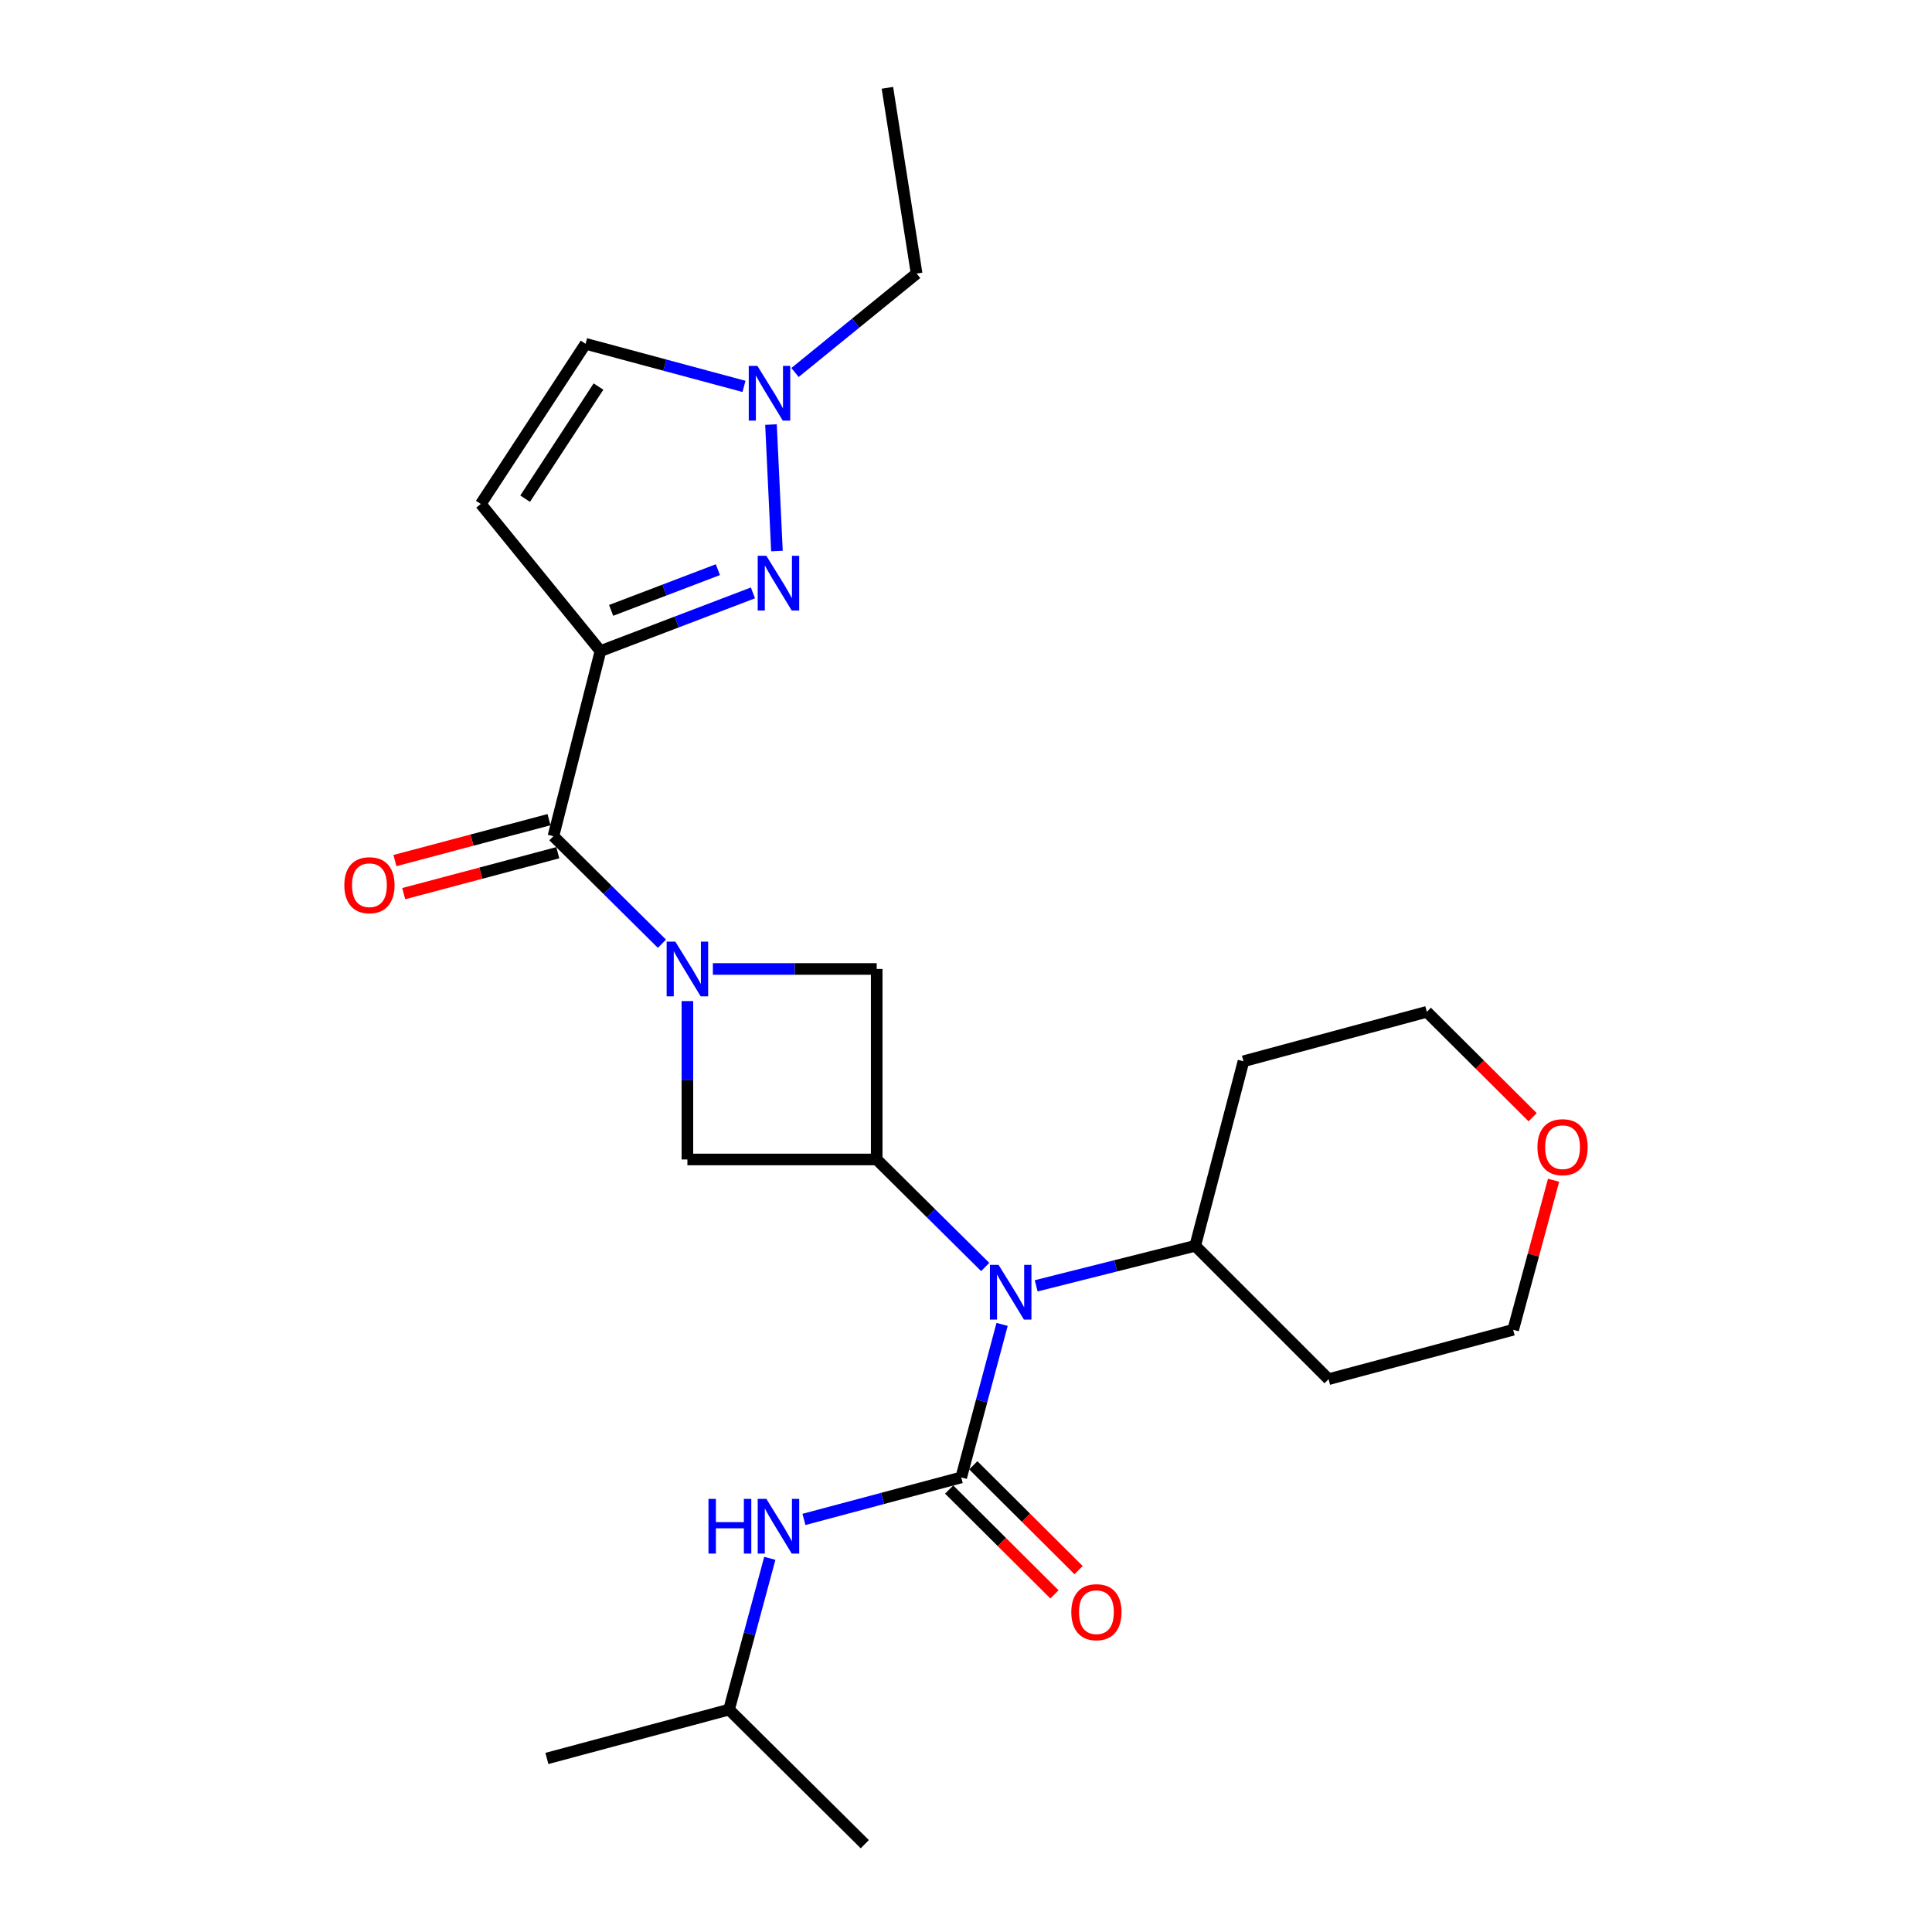 <?xml version='1.0' encoding='iso-8859-1'?>
<svg version='1.1' baseProfile='full'
              xmlns='http://www.w3.org/2000/svg'
                      xmlns:rdkit='http://www.rdkit.org/xml'
                      xmlns:xlink='http://www.w3.org/1999/xlink'
                  xml:space='preserve'
width='1000px' height='1000px' viewBox='0 0 1000 1000'>
<!-- END OF HEADER -->
<rect style='opacity:1.0;fill:#FFFFFF;stroke:none' width='1000' height='1000' x='0' y='0'> </rect>
<path class='bond-2' d='M 310.797,336.99 L 350.261,321.937' style='fill:none;fill-rule:evenodd;stroke:#000000;stroke-width:6px;stroke-linecap:butt;stroke-linejoin:miter;stroke-opacity:1' />
<path class='bond-2' d='M 350.261,321.937 L 389.725,306.883' style='fill:none;fill-rule:evenodd;stroke:#0000FF;stroke-width:6px;stroke-linecap:butt;stroke-linejoin:miter;stroke-opacity:1' />
<path class='bond-2' d='M 316.326,315.932 L 343.951,305.395' style='fill:none;fill-rule:evenodd;stroke:#000000;stroke-width:6px;stroke-linecap:butt;stroke-linejoin:miter;stroke-opacity:1' />
<path class='bond-2' d='M 343.951,305.395 L 371.576,294.857' style='fill:none;fill-rule:evenodd;stroke:#0000FF;stroke-width:6px;stroke-linecap:butt;stroke-linejoin:miter;stroke-opacity:1' />
<path class='bond-3' d='M 310.797,336.99 L 286.443,432.811' style='fill:none;fill-rule:evenodd;stroke:#000000;stroke-width:6px;stroke-linecap:butt;stroke-linejoin:miter;stroke-opacity:1' />
<path class='bond-6' d='M 310.797,336.99 L 248.861,260.85' style='fill:none;fill-rule:evenodd;stroke:#000000;stroke-width:6px;stroke-linecap:butt;stroke-linejoin:miter;stroke-opacity:1' />
<path class='bond-0' d='M 342.615,488.473 L 314.529,460.642' style='fill:none;fill-rule:evenodd;stroke:#0000FF;stroke-width:6px;stroke-linecap:butt;stroke-linejoin:miter;stroke-opacity:1' />
<path class='bond-0' d='M 314.529,460.642 L 286.443,432.811' style='fill:none;fill-rule:evenodd;stroke:#000000;stroke-width:6px;stroke-linecap:butt;stroke-linejoin:miter;stroke-opacity:1' />
<path class='bond-8' d='M 355.796,518.16 L 355.796,559.149' style='fill:none;fill-rule:evenodd;stroke:#0000FF;stroke-width:6px;stroke-linecap:butt;stroke-linejoin:miter;stroke-opacity:1' />
<path class='bond-8' d='M 355.796,559.149 L 355.796,600.139' style='fill:none;fill-rule:evenodd;stroke:#000000;stroke-width:6px;stroke-linecap:butt;stroke-linejoin:miter;stroke-opacity:1' />
<path class='bond-9' d='M 368.986,501.534 L 411.384,501.534' style='fill:none;fill-rule:evenodd;stroke:#0000FF;stroke-width:6px;stroke-linecap:butt;stroke-linejoin:miter;stroke-opacity:1' />
<path class='bond-9' d='M 411.384,501.534 L 453.781,501.534' style='fill:none;fill-rule:evenodd;stroke:#000000;stroke-width:6px;stroke-linecap:butt;stroke-linejoin:miter;stroke-opacity:1' />
<path class='bond-1' d='M 497.531,764.713 L 508.106,725.108' style='fill:none;fill-rule:evenodd;stroke:#000000;stroke-width:6px;stroke-linecap:butt;stroke-linejoin:miter;stroke-opacity:1' />
<path class='bond-1' d='M 508.106,725.108 L 518.681,685.503' style='fill:none;fill-rule:evenodd;stroke:#0000FF;stroke-width:6px;stroke-linecap:butt;stroke-linejoin:miter;stroke-opacity:1' />
<path class='bond-10' d='M 497.531,764.713 L 456.824,775.582' style='fill:none;fill-rule:evenodd;stroke:#000000;stroke-width:6px;stroke-linecap:butt;stroke-linejoin:miter;stroke-opacity:1' />
<path class='bond-10' d='M 456.824,775.582 L 416.118,786.45' style='fill:none;fill-rule:evenodd;stroke:#0000FF;stroke-width:6px;stroke-linecap:butt;stroke-linejoin:miter;stroke-opacity:1' />
<path class='bond-12' d='M 491.285,770.986 L 518.537,798.119' style='fill:none;fill-rule:evenodd;stroke:#000000;stroke-width:6px;stroke-linecap:butt;stroke-linejoin:miter;stroke-opacity:1' />
<path class='bond-12' d='M 518.537,798.119 L 545.789,825.253' style='fill:none;fill-rule:evenodd;stroke:#FF0000;stroke-width:6px;stroke-linecap:butt;stroke-linejoin:miter;stroke-opacity:1' />
<path class='bond-12' d='M 503.777,758.44 L 531.029,785.573' style='fill:none;fill-rule:evenodd;stroke:#000000;stroke-width:6px;stroke-linecap:butt;stroke-linejoin:miter;stroke-opacity:1' />
<path class='bond-12' d='M 531.029,785.573 L 558.281,812.706' style='fill:none;fill-rule:evenodd;stroke:#FF0000;stroke-width:6px;stroke-linecap:butt;stroke-linejoin:miter;stroke-opacity:1' />
<path class='bond-7' d='M 402.146,285.226 L 399.061,219.751' style='fill:none;fill-rule:evenodd;stroke:#0000FF;stroke-width:6px;stroke-linecap:butt;stroke-linejoin:miter;stroke-opacity:1' />
<path class='bond-13' d='M 284.171,424.255 L 244.292,434.846' style='fill:none;fill-rule:evenodd;stroke:#000000;stroke-width:6px;stroke-linecap:butt;stroke-linejoin:miter;stroke-opacity:1' />
<path class='bond-13' d='M 244.292,434.846 L 204.413,445.437' style='fill:none;fill-rule:evenodd;stroke:#FF0000;stroke-width:6px;stroke-linecap:butt;stroke-linejoin:miter;stroke-opacity:1' />
<path class='bond-13' d='M 288.716,441.367 L 248.837,451.958' style='fill:none;fill-rule:evenodd;stroke:#000000;stroke-width:6px;stroke-linecap:butt;stroke-linejoin:miter;stroke-opacity:1' />
<path class='bond-13' d='M 248.837,451.958 L 208.957,462.548' style='fill:none;fill-rule:evenodd;stroke:#FF0000;stroke-width:6px;stroke-linecap:butt;stroke-linejoin:miter;stroke-opacity:1' />
<path class='bond-4' d='M 453.781,600.139 L 453.781,501.534' style='fill:none;fill-rule:evenodd;stroke:#000000;stroke-width:6px;stroke-linecap:butt;stroke-linejoin:miter;stroke-opacity:1' />
<path class='bond-5' d='M 453.781,600.139 L 481.862,627.969' style='fill:none;fill-rule:evenodd;stroke:#000000;stroke-width:6px;stroke-linecap:butt;stroke-linejoin:miter;stroke-opacity:1' />
<path class='bond-5' d='M 481.862,627.969 L 509.943,655.799' style='fill:none;fill-rule:evenodd;stroke:#0000FF;stroke-width:6px;stroke-linecap:butt;stroke-linejoin:miter;stroke-opacity:1' />
<path class='bond-26' d='M 453.781,600.139 L 355.796,600.139' style='fill:none;fill-rule:evenodd;stroke:#000000;stroke-width:6px;stroke-linecap:butt;stroke-linejoin:miter;stroke-opacity:1' />
<path class='bond-14' d='M 536.326,665.541 L 577.483,655.187' style='fill:none;fill-rule:evenodd;stroke:#0000FF;stroke-width:6px;stroke-linecap:butt;stroke-linejoin:miter;stroke-opacity:1' />
<path class='bond-14' d='M 577.483,655.187 L 618.64,644.833' style='fill:none;fill-rule:evenodd;stroke:#000000;stroke-width:6px;stroke-linecap:butt;stroke-linejoin:miter;stroke-opacity:1' />
<path class='bond-11' d='M 248.861,260.85 L 303.096,177.954' style='fill:none;fill-rule:evenodd;stroke:#000000;stroke-width:6px;stroke-linecap:butt;stroke-linejoin:miter;stroke-opacity:1' />
<path class='bond-11' d='M 271.811,258.109 L 309.776,200.081' style='fill:none;fill-rule:evenodd;stroke:#000000;stroke-width:6px;stroke-linecap:butt;stroke-linejoin:miter;stroke-opacity:1' />
<path class='bond-19' d='M 411.491,192.81 L 442.964,167.2' style='fill:none;fill-rule:evenodd;stroke:#0000FF;stroke-width:6px;stroke-linecap:butt;stroke-linejoin:miter;stroke-opacity:1' />
<path class='bond-19' d='M 442.964,167.2 L 474.437,141.59' style='fill:none;fill-rule:evenodd;stroke:#000000;stroke-width:6px;stroke-linecap:butt;stroke-linejoin:miter;stroke-opacity:1' />
<path class='bond-25' d='M 385.092,199.997 L 344.094,188.975' style='fill:none;fill-rule:evenodd;stroke:#0000FF;stroke-width:6px;stroke-linecap:butt;stroke-linejoin:miter;stroke-opacity:1' />
<path class='bond-25' d='M 344.094,188.975 L 303.096,177.954' style='fill:none;fill-rule:evenodd;stroke:#000000;stroke-width:6px;stroke-linecap:butt;stroke-linejoin:miter;stroke-opacity:1' />
<path class='bond-18' d='M 398.452,806.589 L 387.904,845.738' style='fill:none;fill-rule:evenodd;stroke:#0000FF;stroke-width:6px;stroke-linecap:butt;stroke-linejoin:miter;stroke-opacity:1' />
<path class='bond-18' d='M 387.904,845.738 L 377.356,884.888' style='fill:none;fill-rule:evenodd;stroke:#000000;stroke-width:6px;stroke-linecap:butt;stroke-linejoin:miter;stroke-opacity:1' />
<path class='bond-16' d='M 618.64,644.833 L 643.614,549.317' style='fill:none;fill-rule:evenodd;stroke:#000000;stroke-width:6px;stroke-linecap:butt;stroke-linejoin:miter;stroke-opacity:1' />
<path class='bond-17' d='M 618.64,644.833 L 687.669,713.862' style='fill:none;fill-rule:evenodd;stroke:#000000;stroke-width:6px;stroke-linecap:butt;stroke-linejoin:miter;stroke-opacity:1' />
<path class='bond-15' d='M 804.127,610.906 L 793.671,649.602' style='fill:none;fill-rule:evenodd;stroke:#FF0000;stroke-width:6px;stroke-linecap:butt;stroke-linejoin:miter;stroke-opacity:1' />
<path class='bond-15' d='M 793.671,649.602 L 783.214,688.298' style='fill:none;fill-rule:evenodd;stroke:#000000;stroke-width:6px;stroke-linecap:butt;stroke-linejoin:miter;stroke-opacity:1' />
<path class='bond-27' d='M 793.299,578.28 L 765.909,551.002' style='fill:none;fill-rule:evenodd;stroke:#FF0000;stroke-width:6px;stroke-linecap:butt;stroke-linejoin:miter;stroke-opacity:1' />
<path class='bond-27' d='M 765.909,551.002 L 738.52,523.724' style='fill:none;fill-rule:evenodd;stroke:#000000;stroke-width:6px;stroke-linecap:butt;stroke-linejoin:miter;stroke-opacity:1' />
<path class='bond-21' d='M 643.614,549.317 L 738.52,523.724' style='fill:none;fill-rule:evenodd;stroke:#000000;stroke-width:6px;stroke-linecap:butt;stroke-linejoin:miter;stroke-opacity:1' />
<path class='bond-20' d='M 687.669,713.862 L 783.214,688.298' style='fill:none;fill-rule:evenodd;stroke:#000000;stroke-width:6px;stroke-linecap:butt;stroke-linejoin:miter;stroke-opacity:1' />
<path class='bond-22' d='M 377.356,884.888 L 283.07,910.176' style='fill:none;fill-rule:evenodd;stroke:#000000;stroke-width:6px;stroke-linecap:butt;stroke-linejoin:miter;stroke-opacity:1' />
<path class='bond-23' d='M 377.356,884.888 L 447.614,954.545' style='fill:none;fill-rule:evenodd;stroke:#000000;stroke-width:6px;stroke-linecap:butt;stroke-linejoin:miter;stroke-opacity:1' />
<path class='bond-24' d='M 474.437,141.59 L 459.319,45.455' style='fill:none;fill-rule:evenodd;stroke:#000000;stroke-width:6px;stroke-linecap:butt;stroke-linejoin:miter;stroke-opacity:1' />
<path  class='atom-1' d='M 349.536 487.374
L 358.816 502.374
Q 359.736 503.854, 361.216 506.534
Q 362.696 509.214, 362.776 509.374
L 362.776 487.374
L 366.536 487.374
L 366.536 515.694
L 362.656 515.694
L 352.696 499.294
Q 351.536 497.374, 350.296 495.174
Q 349.096 492.974, 348.736 492.294
L 348.736 515.694
L 345.056 515.694
L 345.056 487.374
L 349.536 487.374
' fill='#0000FF'/>
<path  class='atom-3' d='M 396.67 287.686
L 405.95 302.686
Q 406.87 304.166, 408.35 306.846
Q 409.83 309.526, 409.91 309.686
L 409.91 287.686
L 413.67 287.686
L 413.67 316.006
L 409.79 316.006
L 399.83 299.606
Q 398.67 297.686, 397.43 295.486
Q 396.23 293.286, 395.87 292.606
L 395.87 316.006
L 392.19 316.006
L 392.19 287.686
L 396.67 287.686
' fill='#0000FF'/>
<path  class='atom-6' d='M 516.864 654.702
L 526.144 669.702
Q 527.064 671.182, 528.544 673.862
Q 530.024 676.542, 530.104 676.702
L 530.104 654.702
L 533.864 654.702
L 533.864 683.022
L 529.984 683.022
L 520.024 666.622
Q 518.864 664.702, 517.624 662.502
Q 516.424 660.302, 516.064 659.622
L 516.064 683.022
L 512.384 683.022
L 512.384 654.702
L 516.864 654.702
' fill='#0000FF'/>
<path  class='atom-8' d='M 392.037 189.387
L 401.317 204.387
Q 402.237 205.867, 403.717 208.547
Q 405.197 211.227, 405.277 211.387
L 405.277 189.387
L 409.037 189.387
L 409.037 217.707
L 405.157 217.707
L 395.197 201.307
Q 394.037 199.387, 392.797 197.187
Q 391.597 194.987, 391.237 194.307
L 391.237 217.707
L 387.557 217.707
L 387.557 189.387
L 392.037 189.387
' fill='#0000FF'/>
<path  class='atom-11' d='M 366.71 775.812
L 370.55 775.812
L 370.55 787.852
L 385.03 787.852
L 385.03 775.812
L 388.87 775.812
L 388.87 804.132
L 385.03 804.132
L 385.03 791.052
L 370.55 791.052
L 370.55 804.132
L 366.71 804.132
L 366.71 775.812
' fill='#0000FF'/>
<path  class='atom-11' d='M 396.67 775.812
L 405.95 790.812
Q 406.87 792.292, 408.35 794.972
Q 409.83 797.652, 409.91 797.812
L 409.91 775.812
L 413.67 775.812
L 413.67 804.132
L 409.79 804.132
L 399.83 787.732
Q 398.67 785.812, 397.43 783.612
Q 396.23 781.412, 395.87 780.732
L 395.87 804.132
L 392.19 804.132
L 392.19 775.812
L 396.67 775.812
' fill='#0000FF'/>
<path  class='atom-13' d='M 554.504 834.461
Q 554.504 827.661, 557.864 823.861
Q 561.224 820.061, 567.504 820.061
Q 573.784 820.061, 577.144 823.861
Q 580.504 827.661, 580.504 834.461
Q 580.504 841.341, 577.104 845.261
Q 573.704 849.141, 567.504 849.141
Q 561.264 849.141, 557.864 845.261
Q 554.504 841.381, 554.504 834.461
M 567.504 845.941
Q 571.824 845.941, 574.144 843.061
Q 576.504 840.141, 576.504 834.461
Q 576.504 828.901, 574.144 826.101
Q 571.824 823.261, 567.504 823.261
Q 563.184 823.261, 560.824 826.061
Q 558.504 828.861, 558.504 834.461
Q 558.504 840.181, 560.824 843.061
Q 563.184 845.941, 567.504 845.941
' fill='#FF0000'/>
<path  class='atom-14' d='M 178.222 458.179
Q 178.222 451.379, 181.582 447.579
Q 184.942 443.779, 191.222 443.779
Q 197.502 443.779, 200.862 447.579
Q 204.222 451.379, 204.222 458.179
Q 204.222 465.059, 200.822 468.979
Q 197.422 472.859, 191.222 472.859
Q 184.982 472.859, 181.582 468.979
Q 178.222 465.099, 178.222 458.179
M 191.222 469.659
Q 195.542 469.659, 197.862 466.779
Q 200.222 463.859, 200.222 458.179
Q 200.222 452.619, 197.862 449.819
Q 195.542 446.979, 191.222 446.979
Q 186.902 446.979, 184.542 449.779
Q 182.222 452.579, 182.222 458.179
Q 182.222 463.899, 184.542 466.779
Q 186.902 469.659, 191.222 469.659
' fill='#FF0000'/>
<path  class='atom-16' d='M 795.778 593.777
Q 795.778 586.977, 799.138 583.177
Q 802.498 579.377, 808.778 579.377
Q 815.058 579.377, 818.418 583.177
Q 821.778 586.977, 821.778 593.777
Q 821.778 600.657, 818.378 604.577
Q 814.978 608.457, 808.778 608.457
Q 802.538 608.457, 799.138 604.577
Q 795.778 600.697, 795.778 593.777
M 808.778 605.257
Q 813.098 605.257, 815.418 602.377
Q 817.778 599.457, 817.778 593.777
Q 817.778 588.217, 815.418 585.417
Q 813.098 582.577, 808.778 582.577
Q 804.458 582.577, 802.098 585.377
Q 799.778 588.177, 799.778 593.777
Q 799.778 599.497, 802.098 602.377
Q 804.458 605.257, 808.778 605.257
' fill='#FF0000'/>
</svg>
